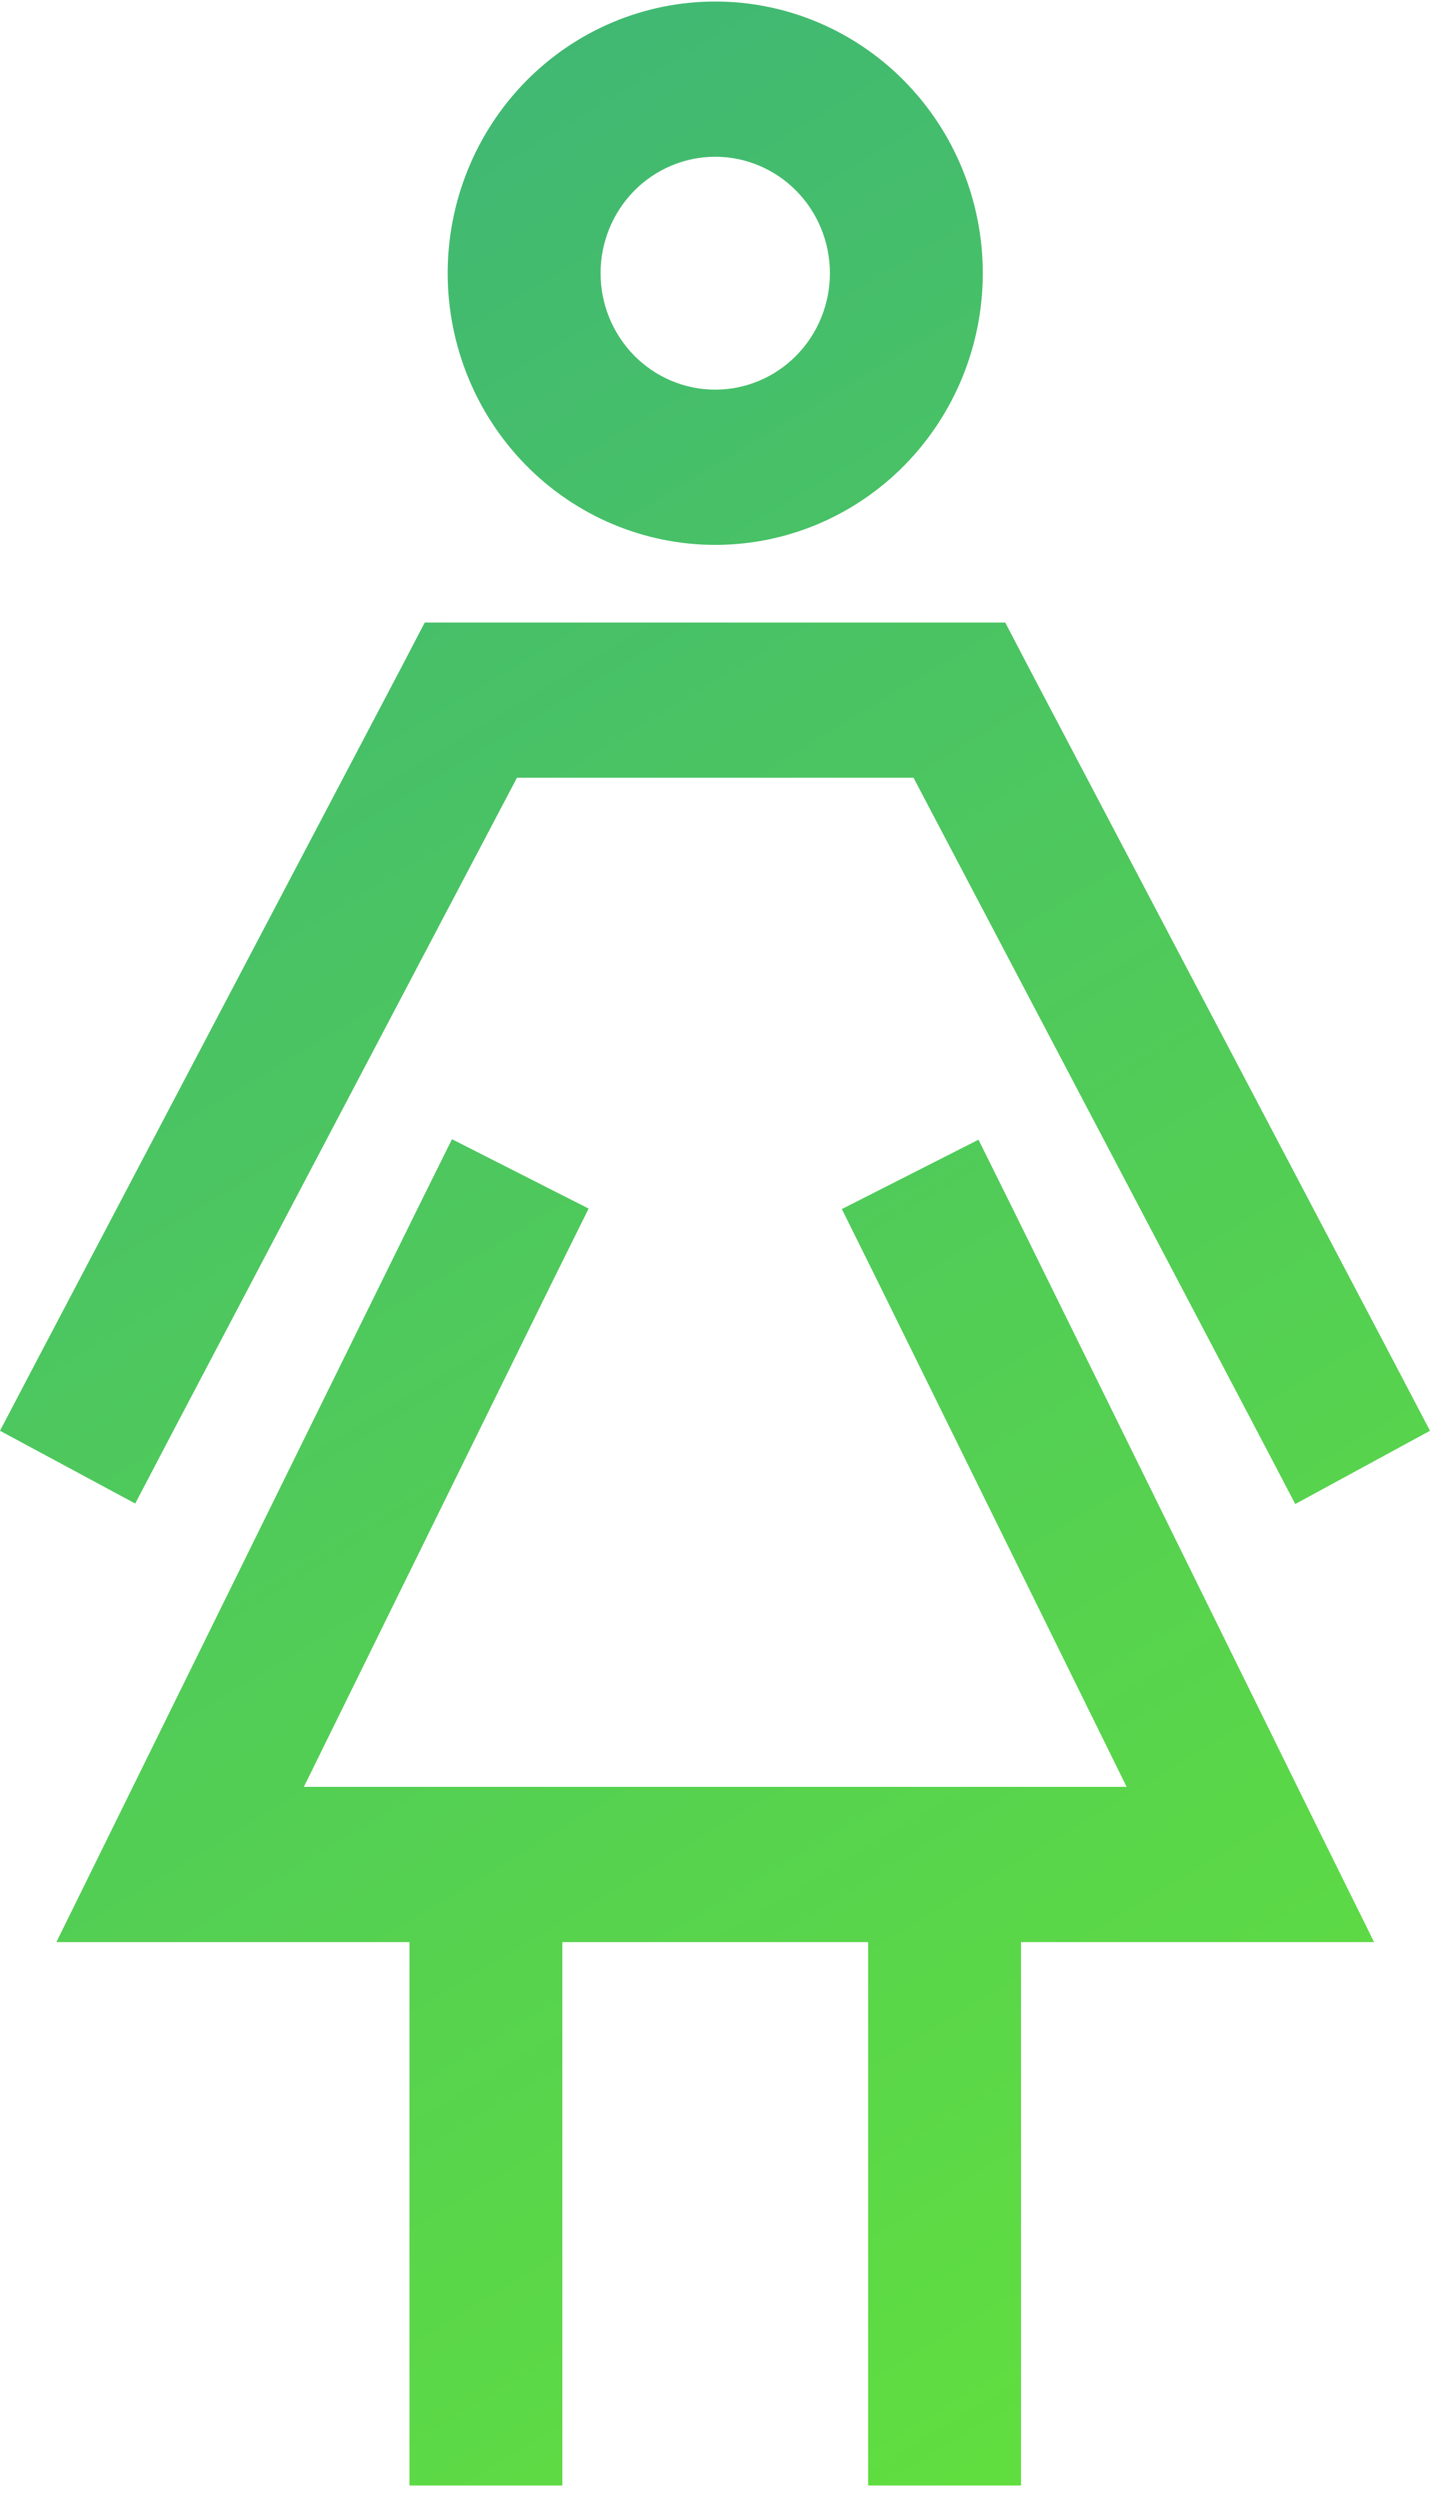 <svg width="95" height="166" viewBox="0 0 95 166" fill="none" xmlns="http://www.w3.org/2000/svg">
<path d="M47.516 25.87C48.516 25.87 49.507 25.67 50.431 25.281C51.355 24.893 52.195 24.323 52.902 23.605C53.61 22.887 54.171 22.035 54.554 21.097C54.937 20.159 55.134 19.154 55.134 18.139C55.134 17.124 54.937 16.119 54.554 15.181C54.171 14.243 53.61 13.39 52.902 12.673C52.195 11.955 51.355 11.385 50.431 10.997C49.507 10.608 48.516 10.408 47.516 10.408C46.516 10.408 45.525 10.608 44.601 10.997C43.676 11.385 42.837 11.955 42.129 12.673C41.422 13.39 40.861 14.243 40.478 15.181C40.095 16.119 39.898 17.124 39.898 18.139C39.898 19.154 40.095 20.159 40.478 21.097C40.861 22.035 41.422 22.887 42.129 23.605C42.837 24.323 43.676 24.893 44.601 25.281C45.525 25.67 46.516 25.87 47.516 25.87ZM47.516 0.101C52.23 0.101 56.751 2.001 60.084 5.384C63.418 8.767 65.291 13.355 65.291 18.139C65.291 22.923 63.418 27.511 60.084 30.894C56.751 34.277 52.23 36.177 47.516 36.177C42.802 36.177 38.281 34.277 34.947 30.894C31.614 27.511 29.741 22.923 29.741 18.139C29.741 13.355 31.614 8.767 34.947 5.384C38.281 2.001 42.802 0.101 47.516 0.101ZM39.105 80.242L36.819 84.848L20.187 118.637H27.202H37.359H57.673H67.83H74.845L58.212 84.88L55.927 80.274L65.005 75.668L67.29 80.274L87.604 121.504L91.286 128.945H83.066H67.83V159.867V165.021H57.673V159.867V128.945H37.359V159.867V165.021H27.202V159.867V128.945H11.966H3.745L7.427 121.472L27.741 80.242L30.027 75.636L39.105 80.242ZM31.296 41.331H63.735H66.782L68.211 44.069L92.619 90.453L95 94.994L86.049 99.858L83.669 95.317L60.688 51.638H34.343L11.363 95.284L8.983 99.826L0 94.994L2.381 90.453L26.789 44.069L28.218 41.331H31.265H31.296Z" fill="url(#paint0_linear_42_478)"/>
<defs>
<linearGradient id="paint0_linear_42_478" x1="0" y1="0.101" x2="94.933" y2="157.066" gradientUnits="userSpaceOnUse">
<stop stop-color="#3CB37A"/>
<stop offset="1" stop-color="#62E03C"/>
</linearGradient>
</defs>
</svg>
